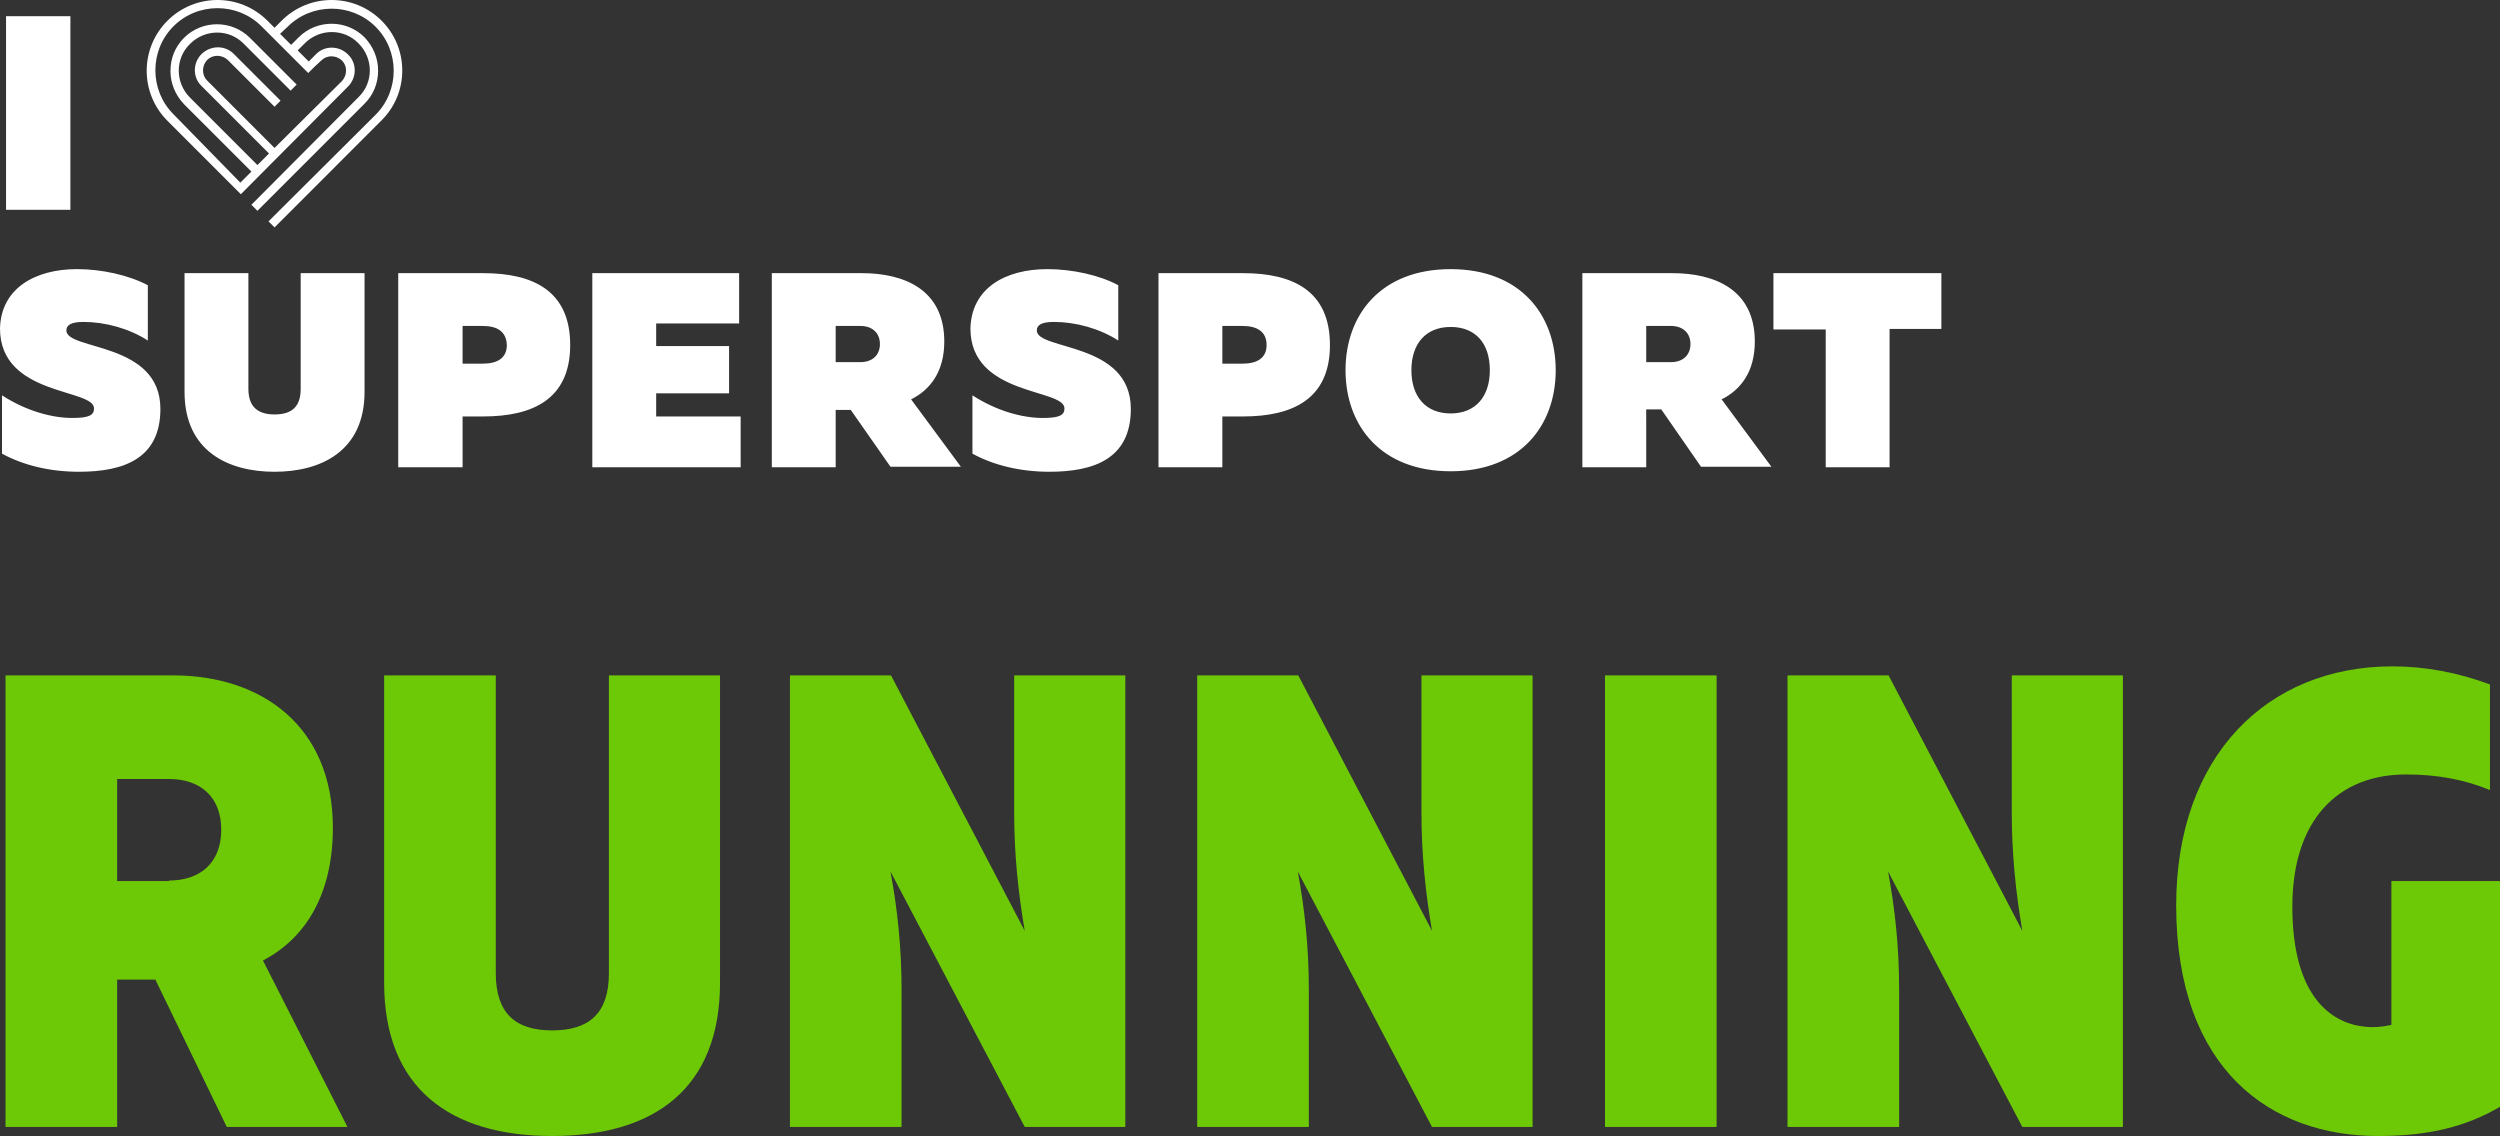 <?xml version="1.0" encoding="UTF-8"?> <svg xmlns="http://www.w3.org/2000/svg" id="Layer_1" viewBox="-0.2 0.075 497.2 225.925" style="box-shadow:none;border-top-left-radius:0;border-top-right-radius:0;border-bottom-right-radius:0;border-bottom-left-radius:0"><rect x="-0.2" y="0.075" width="497.2" height="225.925" fill="#333333" stroke="none"/> <style>.st0{fill:#fff}.st1{fill:#6dc906}</style> <path class="st0" d="M79.8 14.1c0-3.8-1.5-7.3-4.1-9.9-5.5-5.5-14.4-5.5-19.9 0l-1.4 1.4L53 4.2c-5.5-5.5-14.4-5.5-19.9 0-5.5 5.5-5.5 14.4 0 19.9l14.6 14.6L69 17.3c1.8-1.8 1.8-4.7 0-6.4-1.8-1.8-4.7-1.8-6.4 0l-1.4 1.4-2.2-2.2 1.4-1.4c3-3 7.8-3 10.7 0 3 3 3 7.8 0 10.7L49.8 40.8 51 42l21.3-21.3c1.8-1.8 2.7-4.1 2.7-6.6s-1-4.8-2.7-6.6c-3.6-3.6-9.5-3.6-13.1 0L57.7 9l-2.2-2.2L57 5.4C61.8.6 69.7.6 74.5 5.4c4.8 4.8 4.8 12.7 0 17.5L53.2 44.1l1.2 1.2L75.7 24c2.6-2.6 4.1-6.1 4.1-9.9zm-16.1-2c1.1-1.1 2.9-1.1 4.1 0 1.1 1.1 1.1 2.9 0 4.1L54.4 29.5 41 16.1c-1.1-1.1-1.1-2.9 0-4.1 1.1-1.1 2.9-1.1 4.1 0l9.3 9.3 1.2-1.2-9.3-9.3c-1.8-1.8-4.6-1.7-6.4 0-1.8 1.8-1.8 4.7 0 6.4l13.4 13.4-2.3 2.3-13.4-13.4c-3-3-3-7.8 0-10.7 3-3 7.8-3 10.7 0l9.3 9.3 1.2-1.2-9.3-9.3C45.9 4 40 4 36.4 7.6c-1.8 1.8-2.7 4.1-2.7 6.6s1 4.8 2.7 6.6l13.4 13.4-2.2 2.2-13.3-13.6c-4.8-4.8-4.8-12.7 0-17.5C39.1.5 47 .5 51.8 5.3l9.3 9.3 1.2-1.2 1.4-1.3zM13.8 3.3v38.5H1V3.3h12.8zm1.3 50.3c5 0 10.3 1.2 14.1 3.2v11c-3.7-2.4-8.5-3.7-12.8-3.7-2.6 0-3.4.7-3.4 1.7 0 4 18.7 2.2 18.7 15.6 0 9.9-7.3 12.5-16.2 12.5-5.8 0-11.1-1.3-15.3-3.6V78.7c4.8 3.1 9.9 4.5 14 4.5 3.4 0 4.3-.6 4.3-1.9 0-4-18.7-2.4-18.7-15.9.2-8 7-11.8 15.3-11.8zm57.2.8V78c0 11.9-8.8 15.9-17.9 15.9s-17.9-4-17.9-15.9V54.4h12.7v23c0 3.6 1.9 5.1 5.2 5.1 3.4 0 5.2-1.5 5.2-5.1v-23h12.7zm23.6 0c9.8 0 17.3 3.4 17.3 14.3 0 10.8-7.5 14.2-17.3 14.2h-4.1V93H79V54.4h16.9zm-.1 10.5h-4v7.5h4c2.9 0 4.8-1.1 4.8-3.7-.1-2.7-1.9-3.8-4.8-3.8zm51-10.5v10h-16.5v4.5h14.5v9.4h-14.5v4.6h16.8V93h-29.5V54.4h29.2zm6.5 38.6V54.4h17.9c8.2 0 16.4 3.1 16.4 13.6 0 6-2.8 9.6-6.6 11.5l9.9 13.4h-14L169 81.6h-3V93h-12.7zM166 72.1h4.9c2.5 0 3.9-1.5 3.9-3.6s-1.4-3.6-3.9-3.6H166v7.2zm42.1-18.5c5 0 10.4 1.2 14.1 3.2v11c-3.7-2.4-8.5-3.7-12.8-3.7-2.6 0-3.4.7-3.4 1.7 0 4 18.7 2.2 18.7 15.6 0 9.9-7.3 12.5-16.2 12.5-5.8 0-11.1-1.3-15.3-3.6V78.7c4.8 3.1 9.9 4.5 14 4.5 3.4 0 4.3-.6 4.3-1.9 0-4-18.7-2.4-18.7-15.9.2-8 6.9-11.8 15.3-11.8zm38.9.8c9.8 0 17.3 3.4 17.3 14.3 0 10.8-7.5 14.2-17.3 14.2h-4.1V93h-12.7V54.4H247zm-.1 10.5h-4v7.5h4c2.9 0 4.8-1.1 4.8-3.7 0-2.7-1.9-3.8-4.8-3.8zm41.4-11.3c13.9 0 20.9 9.1 20.9 20.1s-7 20.1-20.9 20.1c-13.9 0-20.9-9.1-20.9-20.1s7-20.1 20.9-20.1zm0 11.5c-5 0-7.8 3.4-7.8 8.6 0 5.3 2.9 8.6 7.8 8.6 5 0 7.8-3.4 7.8-8.6 0-5.3-2.8-8.6-7.8-8.6zM314.5 93V54.4h17.9c8.2 0 16.4 3.1 16.4 13.6 0 6-2.8 9.6-6.6 11.5l9.9 13.4h-14l-7.9-11.4h-3V93h-12.7zm12.7-20.9h4.9c2.5 0 3.9-1.5 3.9-3.6s-1.4-3.6-3.9-3.6h-4.9v7.2zm58.7-17.7v11.1h-10.3V93h-12.7V65.6h-10.4V54.4h33.4z"></path> <g> <path class="st1" d="M.9 134.4h33.4c17.3 0 31.7 9.9 31.7 30.3 0 12.8-5.1 21.8-13.9 26.4l16.8 33.1h-24l-14.2-29.3h-7.6v29.3H.9v-89.8zm32.5 40.8c6.3 0 10.4-3.6 10.4-10.1S39.7 155 33.4 155H23.1v20.3h10.3zm42.8 20.3v-61.1h22.2v59.2c0 8.1 4 11.4 11.2 11.4 7.3 0 11.3-3.3 11.3-11.4v-59.2H143v61.1c0 21-13 30.5-33.4 30.5-20.3 0-33.4-9.5-33.4-30.5zm80.6-61.1H177l26.6 50.8c-1.3-7.6-2.1-15.3-2.1-23.5v-27.3h22.1v89.8h-20l-26.7-50.8c1.4 7.6 2.2 15.1 2.2 23.5v27.3h-22.2v-89.8zm81.1 0H258l26.6 50.8c-1.3-7.6-2.1-15.3-2.1-23.5v-27.3h22.1v89.8h-20l-26.7-50.8c1.4 7.6 2.2 15.1 2.2 23.5v27.3h-22.2v-89.8zm103.3 89.8H319v-89.8h22.2v89.8zm14.1-89.8h20.1l26.6 50.8c-1.3-7.6-2.1-15.3-2.1-23.5v-27.3H422v89.8h-20l-26.7-50.8c1.4 7.6 2.2 15.1 2.2 23.5v27.3h-22.2v-89.8zm77.3 45.7c0-29.8 18.2-47.5 43-47.5 6.4 0 13 1.2 19.4 3.6v21c-5.1-2.1-10.5-3.1-16.7-3.1-13.5 0-22.6 9-22.6 26.3 0 14.9 5.4 21.7 12.3 23.5 2.6.6 4.7.6 7.4 0v-28.6H497v44.9c-6.9 4-14.2 5.8-24.3 5.8-21.1 0-40.1-13-40.1-45.9z"></path> </g> </svg> 